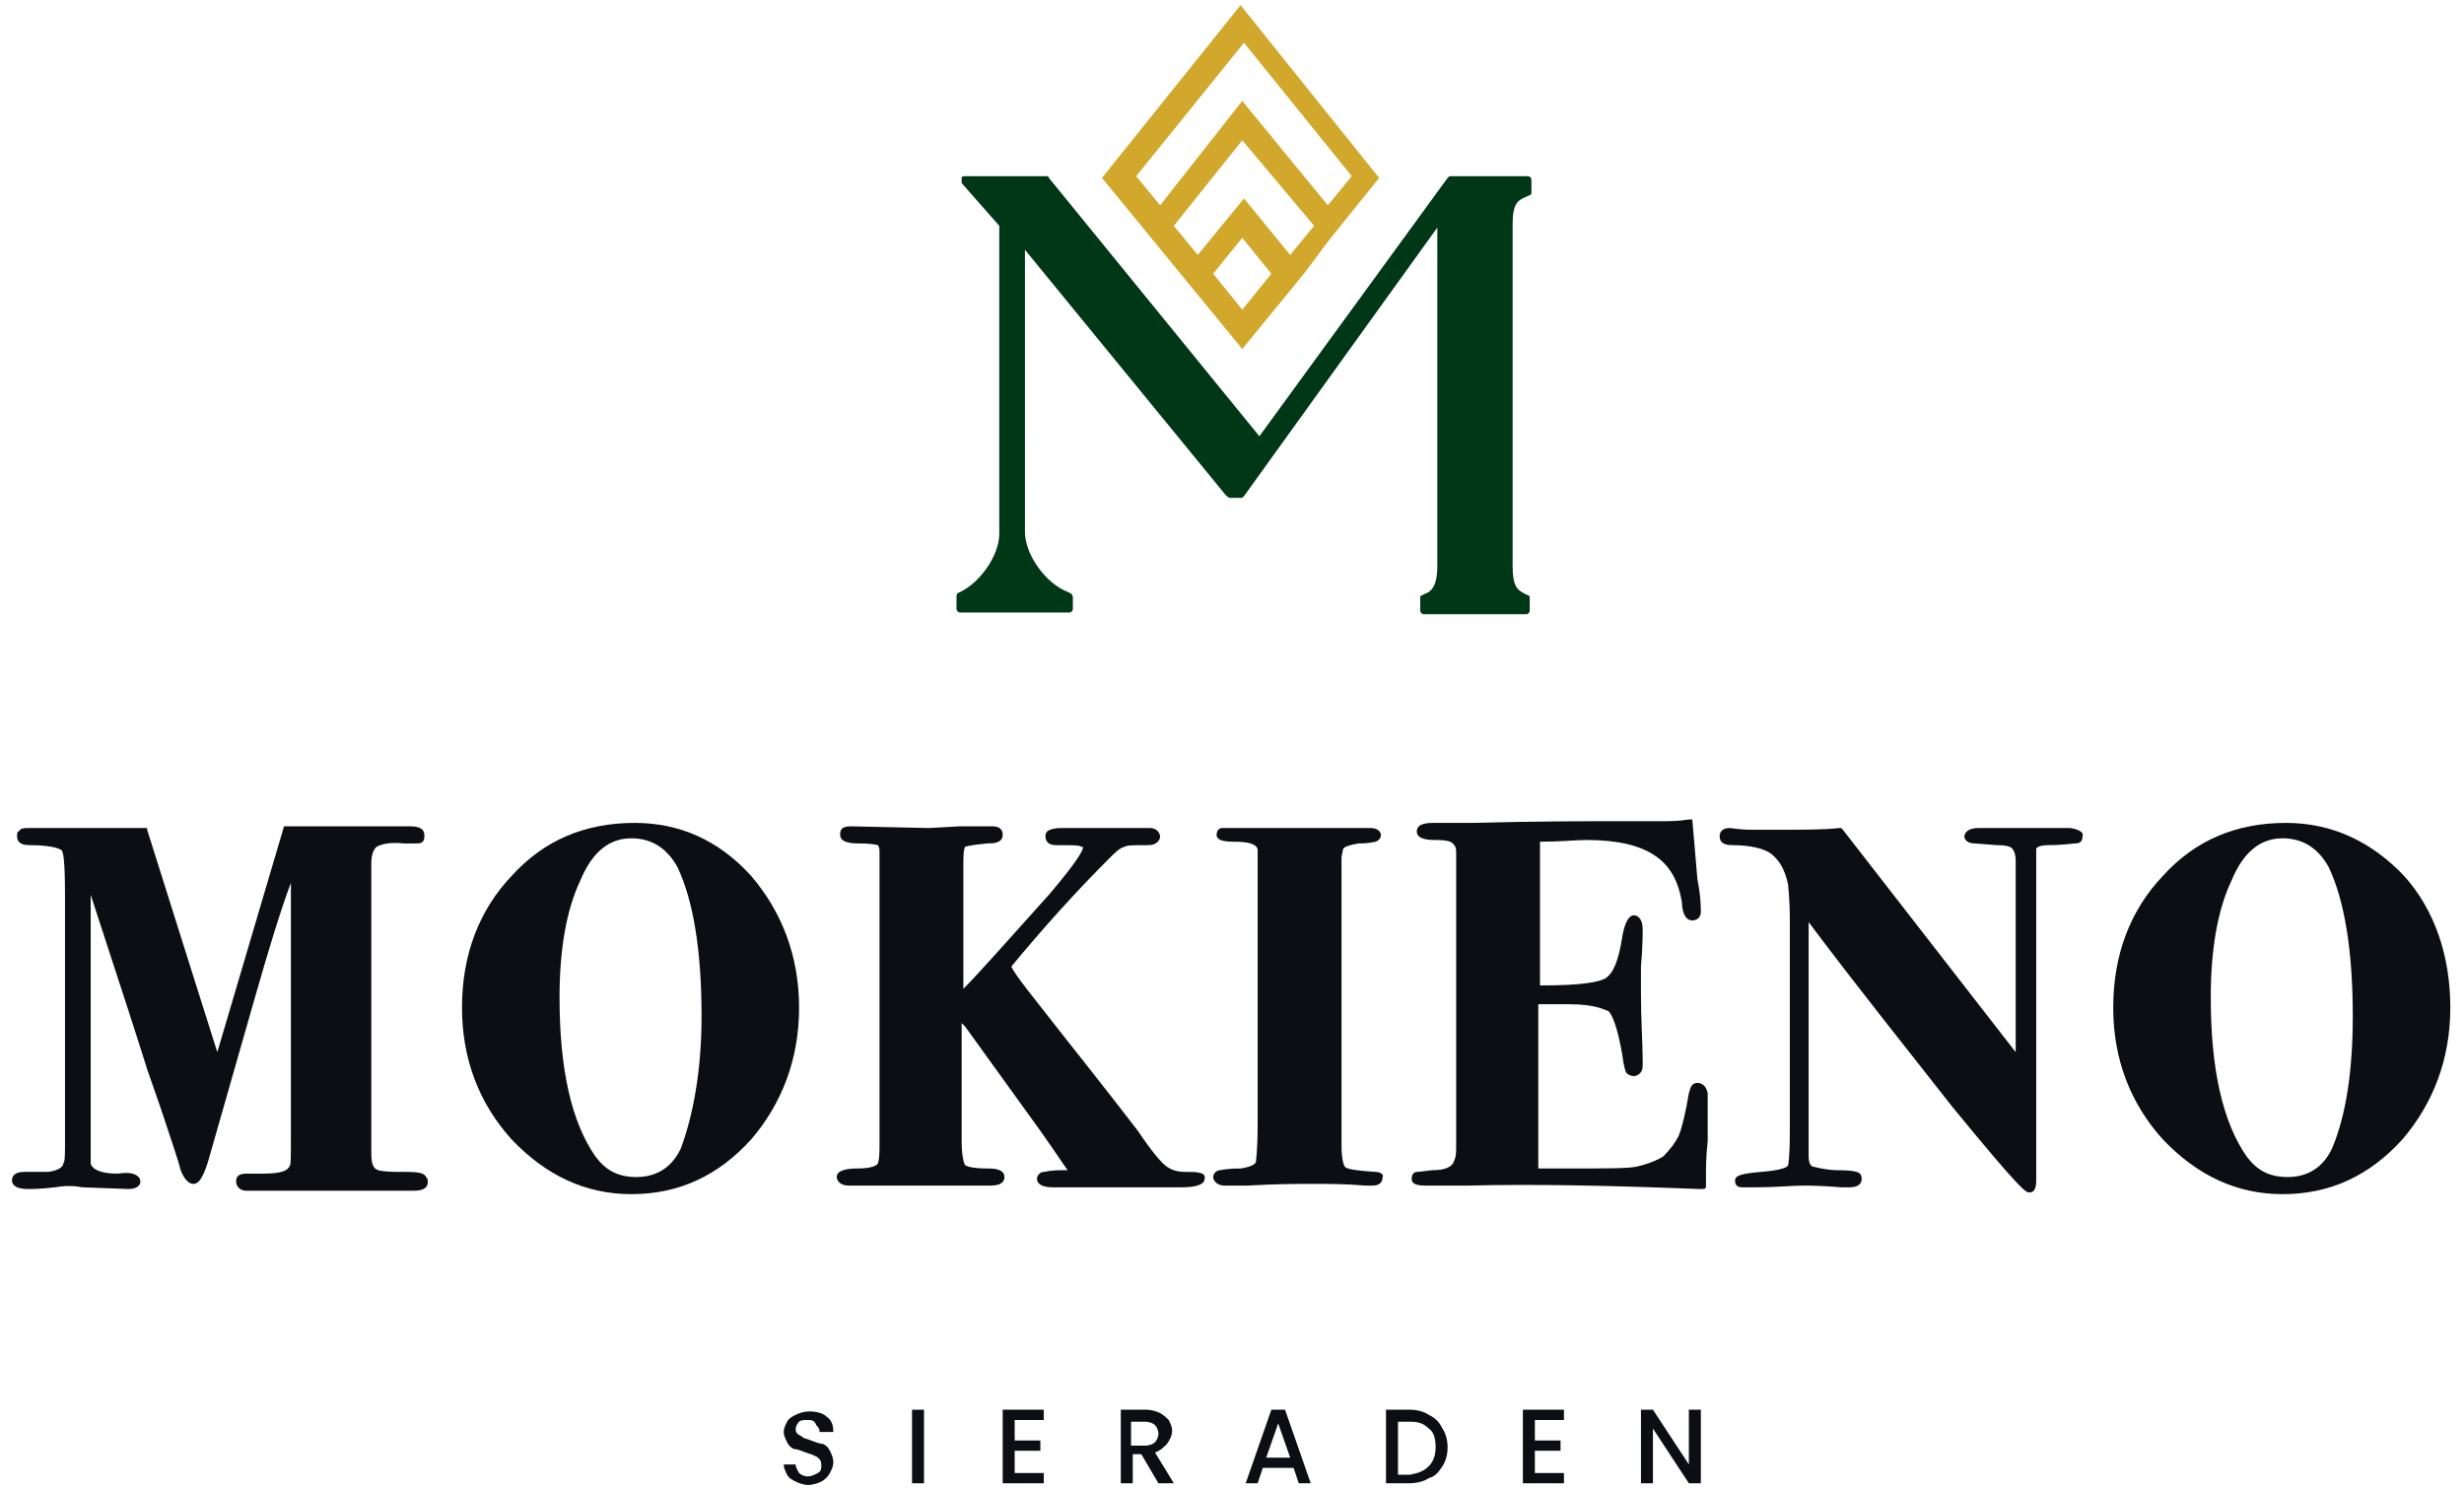 <?xml version="1.0" encoding="utf-8"?>
<!-- Generator: Adobe Illustrator 19.0.0, SVG Export Plug-In . SVG Version: 6.00 Build 0)  -->
<svg version="1.1" id="Layer_1" xmlns="http://www.w3.org/2000/svg" xmlns:xlink="http://www.w3.org/1999/xlink" x="0px" y="0px"
	 width="144px" height="87px" viewBox="0 0 144 87" style="enable-background:new 0 0 144 87;" xml:space="preserve">
<style type="text/css">
	.Drop_x0020_Shadow{fill:none;}
	.Round_x0020_Corners_x0020_2_x0020_pt{fill:#FFFFFF;stroke:#231F20;stroke-miterlimit:10;}
	.Live_x0020_Reflect_x0020_X{fill:none;}
	.Bevel_x0020_Soft{fill:url(#SVGID_1_);}
	.Dusk{fill:#FFFFFF;}
	.Foliage_GS{fill:#FFDD00;}
	.Pompadour_GS{fill-rule:evenodd;clip-rule:evenodd;fill:#44ADE2;}
	.st0{fill:#0C0E13;}
	.st1{fill:#D1A82B;}
	.st2{fill:#003717;}
</style>
<linearGradient id="SVGID_1_" gradientUnits="userSpaceOnUse" x1="0" y1="0" x2="0.707" y2="0.707">
	<stop  offset="0" style="stop-color:#DEDFE3"/>
	<stop  offset="0.178" style="stop-color:#DADBDF"/>
	<stop  offset="0.361" style="stop-color:#CECFD3"/>
	<stop  offset="0.546" style="stop-color:#B9BCBF"/>
	<stop  offset="0.732" style="stop-color:#9CA0A2"/>
	<stop  offset="0.918" style="stop-color:#787D7E"/>
	<stop  offset="1" style="stop-color:#656B6C"/>
</linearGradient>
<g id="Mokieno_Logo_-_Vrijstaand">
	<g id="_x3C_Group_x3E__10_">
		<g id="_x3C_Group_x3E_">
			<path id="_x3C_Path_x3E_" class="st0" d="M23.7,68.5c-0.7,0-1.2,0-1.6-0.1c-0.3-0.1-0.4-0.4-0.4-1V50.5c0-0.5,0.1-0.8,0.3-1
				c0.2-0.1,0.6-0.3,1.6-0.2h0.7c0.2,0,0.3,0,0.4-0.1c0.1-0.1,0.1-0.2,0.1-0.4c0-0.2-0.1-0.5-0.8-0.5h-7.4l-3.9,13.2
				c-1.1-3.5-2.5-7.9-4.1-13l0-0.1l-0.1,0c-0.2,0-0.3,0-0.4,0H1.7c-0.3,0-0.5,0-0.6,0.2C1,48.6,1,48.7,1,48.9c0,0.2,0.1,0.5,0.7,0.5
				c1.6,0,1.9,0.3,1.9,0.3c0.1,0.1,0.2,0.6,0.2,2.7v14.2c0,0.9,0,1.3-0.1,1.4c0,0.1-0.1,0.4-0.9,0.5c-0.1,0-0.4,0-1.4,0
				c-0.6,0-0.7,0.3-0.7,0.5c0,0.3,0.3,0.5,0.9,0.5c0.3,0,0.8,0,1.6-0.1c0.6-0.1,1.1-0.1,1.6,0l2.7,0.1c0.6,0,0.7-0.3,0.7-0.4
				c0-0.1,0-0.2-0.1-0.3c-0.2-0.2-0.5-0.3-1.2-0.2c-0.7,0-1.1-0.1-1.4-0.3c-0.1-0.1-0.2-0.2-0.2-0.3c0-0.2,0-0.7,0-1.6V52.3
				c1.8,5.5,2.9,8.9,3.3,10.2l0.8,2.3c0.7,2.1,1.1,3.3,1.1,3.4c0.1,0.4,0.4,1,0.8,1c0.3,0,0.6-0.3,1-1.8l2.6-9.1
				c0.8-2.8,1.5-5.1,2.1-6.7v14.9c0,1.4,0,1.6-0.1,1.7c-0.1,0.2-0.4,0.4-1.5,0.4h-1c-0.6,0-0.6,0.3-0.6,0.5c0,0.1,0.1,0.5,0.6,0.5
				h9.8c0.7,0,0.8-0.3,0.8-0.5c0-0.1,0-0.2-0.1-0.3C24.8,68.6,24.6,68.5,23.7,68.5L23.7,68.5z"/>
			<path id="_x3C_Compound_Path_x3E_" class="st0" d="M43.9,51.2c1.8,2.1,2.8,4.7,2.8,7.7c0,3-1,5.6-2.8,7.7c-1.9,2.1-4.2,3.2-7,3.2
				c-2.7,0-5-1.1-7-3.2c-1.9-2.1-2.9-4.7-2.9-7.7c0-3.1,1-5.7,2.9-7.7c1.9-2.1,4.3-3.1,7.2-3.1C39.7,48.1,42,49.1,43.9,51.2
				L43.9,51.2z M41,59.4c0-3.9-0.5-6.8-1.4-8.7C39,49.6,38.1,49,36.9,49c-1.3,0-2.3,0.8-3,2.5c-0.8,1.7-1.2,4-1.2,6.8
				c0,4.2,0.7,7.3,2.1,9.3c0.6,0.8,1.3,1.2,2.4,1.2c1.2,0,2.1-0.6,2.6-1.7C40.5,65.2,41,62.6,41,59.4L41,59.4z"/>
			<path id="_x3C_Path_x3E__1_" class="st0" d="M69.3,68.5c-0.5,0-0.8-0.1-1.1-0.3c-0.3-0.2-0.9-0.9-1.7-2.1c-2-2.6-3.6-4.6-4.7-6
				c-1.4-1.8-2.4-3-2.7-3.6c1.9-2.3,3.8-4.4,5.7-6.3c0.4-0.4,0.6-0.6,0.9-0.7c0.2-0.1,0.5-0.1,1.4-0.1c0.6,0,0.7-0.4,0.7-0.5
				c0-0.1-0.1-0.5-0.6-0.5H62c-0.4,0-0.7,0.1-0.8,0.2c-0.1,0.1-0.1,0.2-0.1,0.3c0,0.2,0.1,0.5,0.6,0.5c1,0,1.4,0,1.5,0.1
				c0.1,0,0.1,0,0.1,0c0,0.2-0.3,0.8-2,2.8c-2.6,2.9-4.2,4.7-5,5.5v-7.4c0-0.8,0.1-0.9,0.1-0.9c0,0,0.2-0.1,1.3-0.2
				c0.3,0,0.9,0,0.9-0.5c0-0.1,0-0.5-0.6-0.5h-1.9l-1.8,0.1l-4.6-0.1c-0.6,0-0.6,0.3-0.6,0.5c0,0.5,0.8,0.5,1.1,0.5
				c0.8,0,1.1,0.1,1.1,0.1c0.1,0.1,0.1,0.3,0.1,0.4v17.2c0,0.9-0.1,1.1-0.2,1.1c0,0-0.2,0.2-1.1,0.2c-0.6,0-1.2,0.1-1.2,0.5
				c0,0.1,0.1,0.5,0.7,0.5h8.3c0.7,0,0.8-0.3,0.8-0.5c0-0.5-0.7-0.5-1-0.5c-1.1,0-1.3-0.2-1.3-0.2c0,0-0.2-0.3-0.2-1.4v-6.9
				c0.1,0.1,0.1,0.1,0.2,0.2l4.4,6.1c1.2,1.7,1.5,2.2,1.6,2.3c0,0-0.2,0-0.3,0c-0.8,0-1,0.1-1.1,0.1c-0.2,0-0.4,0.2-0.4,0.4
				c0,0.3,0.3,0.5,0.9,0.5h3c0.3,0,1,0,1.8,0h2.8c0.6,0,1.3-0.1,1.3-0.5C70.5,68.5,69.9,68.5,69.3,68.5L69.3,68.5z"/>
			<path id="_x3C_Path_x3E__2_" class="st0" d="M80.4,68.5c-1.5-0.1-1.7-0.2-1.8-0.3c0,0-0.2-0.2-0.2-1.3V50.1l0.1-0.5
				c0.1-0.1,0.3-0.2,0.9-0.3c0.7,0,0.9-0.1,1-0.1c0.2-0.1,0.3-0.2,0.3-0.4c0-0.1-0.1-0.4-0.6-0.4h-7.9c-0.6,0-0.7,0-0.8,0
				c-0.1,0-0.3,0.1-0.3,0.4c0,0.4,0.7,0.4,1.1,0.4c0.9,0,1.3,0.2,1.3,0.5h0.2l0,0l-0.2,0c0,0,0,0.2,0,0.5v15.4
				c0,1.7-0.1,2.2-0.1,2.3c0,0.1-0.2,0.3-0.9,0.4c-0.9,0-1.1,0.1-1.2,0.1c-0.2,0-0.4,0.2-0.4,0.4c0,0.1,0.1,0.5,0.7,0.5
				c0.3,0,0.7,0,1.3,0c1.7-0.1,3-0.1,3.9-0.1c0.8,0,1.9,0,3,0.1c0.1,0,0.3,0,0.4,0c0.6,0,0.6-0.4,0.6-0.5
				C80.9,68.7,80.7,68.5,80.4,68.5L80.4,68.5z"/>
			<path id="_x3C_Path_x3E__3_" class="st0" d="M99.2,63.3c-0.3,0-0.4,0.2-0.5,0.6c-0.2,1.2-0.4,2-0.6,2.5c-0.2,0.4-0.5,0.8-0.9,1.2
				c-0.5,0.3-1.1,0.5-1.6,0.6c-0.5,0.1-1.8,0.1-4,0.1h-1.7v-9.6h1.8c1.5,0,2,0.3,2.3,0.4c0.2,0.2,0.5,0.8,0.8,2.5
				c0.1,0.8,0.2,1,0.2,1c0,0.1,0.2,0.3,0.5,0.3c0.1,0,0.5-0.1,0.5-0.6c0-0.2,0-0.4,0-0.4c0-0.9-0.1-2.2-0.1-3.9c0-0.6,0-1.1,0-1.5
				c0.1-1.1,0.1-1.9,0.1-2.2c0-0.6-0.3-0.8-0.5-0.8c-0.4,0-0.6,0.7-0.7,1.3c-0.2,1.3-0.5,2.1-1,2.4c-0.4,0.2-1.3,0.4-3.7,0.4
				c-0.1,0-0.1,0-0.1,0v-8.4c1.2,0,2.1-0.1,2.7-0.1c1.8,0,3.1,0.3,4,0.9c0.9,0.6,1.4,1.5,1.6,2.8c0,0.3,0.1,1,0.6,1
				c0.3,0,0.5-0.2,0.5-0.5c0-0.2,0-0.9-0.2-1.9l-0.3-3.5l-0.2,0c-0.6,0.1-1.1,0.1-1.6,0.1h-2c-2.3,0-5.3,0-9,0.1c-1,0-1.7,0-2.3,0
				c-0.3,0-1,0-1,0.5c0,0.5,0.8,0.5,1.1,0.5c0.7,0,0.9,0.1,1,0.2c0.1,0.1,0.2,0.2,0.2,0.5c0,0,0,0.3,0,1.9V67c0,0.3,0,0.6-0.1,0.8
				c-0.1,0.4-0.5,0.6-1.3,0.6c-0.8,0.1-0.9,0.1-0.9,0.1c-0.2,0-0.3,0.2-0.3,0.4s0.1,0.4,0.8,0.4h2.5c3.9-0.1,8.4,0,13.5,0.2l0.2,0
				l0,0c0.2,0,0.2-0.1,0.2-0.2l0-0.1c0,0,0-0.1,0-0.1v-0.4c0-0.4,0-1.1,0.1-2v-1.3c0-0.9,0-1.4,0-1.5C99.7,63.4,99.4,63.3,99.2,63.3
				L99.2,63.3z"/>
			<path id="_x3C_Path_x3E__4_" class="st0" d="M121,48.4c-0.3,0-1.5,0-3.5,0h-1.9c-0.6,0-0.8,0.3-0.8,0.5c0,0.1,0.1,0.4,0.6,0.4
				l1.3,0.1c0.6,0,0.8,0.1,0.9,0.2c0,0,0.2,0.2,0.2,0.7v11.2l-10.1-13l-0.1-0.1h-0.1c-0.9,0.1-2.1,0.1-3.5,0.1c-0.7,0-1.2,0-1.6,0
				c-0.8,0-1.2-0.1-1.3-0.1c-0.6,0-0.6,0.4-0.6,0.5c0,0.2,0.1,0.5,0.7,0.5c1.1,0,1.9,0.2,2.3,0.5c0.5,0.4,0.8,0.9,1,1.8
				c0,0.2,0.1,0.7,0.1,2.2v12.2c0,1.7-0.1,2-0.1,2c0,0.1-0.3,0.3-1.6,0.4c-1.1,0.1-1.5,0.2-1.5,0.5c0,0.1,0,0.4,0.4,0.4l0.2,0v-0.1
				l0,0.1c0,0,0.3,0,0.7,0c1.1,0,2-0.1,2.7-0.1c0.3,0,1,0,2.2,0.1c0.1,0,0.3,0,0.5,0c0.6,0,0.7-0.3,0.7-0.5c0,0,0-0.2-0.1-0.3
				c-0.1-0.1-0.4-0.2-1.3-0.2c-0.5,0-1-0.1-1.4-0.2c-0.1,0-0.3-0.1-0.3-0.6V53.9c3,4,5.9,7.6,8.4,10.8c4.1,5,4.3,5,4.5,5
				s0.4-0.1,0.4-0.7V51.4c0-1.5,0-1.8,0-1.8l0,0c0,0,0.1-0.2,0.7-0.2c0.9,0,1.4-0.1,1.6-0.1c0.4,0,0.4-0.3,0.4-0.4
				C121.8,48.7,121.6,48.5,121,48.4L121,48.4z"/>
			<path id="_x3C_Compound_Path_x3E__1_" class="st0" d="M143.2,58.9c0,3-1,5.6-2.8,7.7c-1.9,2.1-4.2,3.2-7,3.2c-2.7,0-5-1.1-7-3.2
				c-1.9-2.1-2.9-4.7-2.9-7.7c0-3.1,1-5.7,2.9-7.7c1.9-2.1,4.3-3.1,7.2-3.1c2.7,0,5,1.1,6.9,3.1C142.3,53.2,143.2,55.9,143.2,58.9
				L143.2,58.9z M137.5,59.4c0-3.9-0.5-6.8-1.4-8.7c-0.6-1.1-1.5-1.7-2.7-1.7c-1.3,0-2.3,0.8-3,2.5c-0.8,1.7-1.2,4-1.2,6.8
				c0,4.2,0.7,7.3,2.1,9.3c0.6,0.8,1.3,1.2,2.4,1.2c1.2,0,2.1-0.6,2.6-1.7C137.1,65.2,137.5,62.6,137.5,59.4L137.5,59.4z"/>
		</g>
		<path id="_x3C_Compound_Path_x3E__2_" class="st1" d="M76.2,16l-3.6,4.4l-3.2-3.9l-2.7-3.3l-2.3-2.8l8.1-10.1l8.1,10.1l-2.9,3.6
			L76.2,16z M72.6,8.2l-4,5l1.4,1.7l2.7-3.3l2.7,3.3l1.4-1.7L72.6,8.2z M72.6,5.9l5,6.1l1.4-1.7l-6.3-7.8l-6.3,7.8l1.4,1.7L72.6,5.9
			z M70.9,16l1.7,2.1l1.7-2.1l-1.7-2.1L70.9,16z"/>
		<path id="_x3C_Path_x3E__5_" class="st2" d="M89.2,11.5l0.2-0.1c0.1,0,0.1-0.1,0.1-0.2v-0.7c0-0.1-0.1-0.2-0.2-0.2h-4.5
			c-0.1,0-0.1,0-0.2,0.1L73.6,25.5L61.3,10.4c0-0.1-0.1-0.1-0.2-0.1h-4.7c-0.1,0-0.2,0-0.2,0.1c0,0.1,0,0.2,0,0.3l2.2,2.5v18
			c0,1.3-1.2,3-2.5,3.5L56,34.7c-0.1,0-0.1,0.1-0.1,0.2v0.7c0,0.1,0.1,0.2,0.2,0.2h6.4c0.1,0,0.2-0.1,0.2-0.2v-0.7
			c0-0.1-0.1-0.2-0.1-0.2l-0.2-0.1c-1.3-0.5-2.5-2.2-2.5-3.5V14.6l11.7,14.3l0.1,0.1c0,0,0.1,0.1,0.2,0.1h0.6c0.1,0,0.1,0,0.2-0.1
			L84,13.3v19.8c0,1.2-0.4,1.5-0.7,1.6l-0.2,0.1c-0.1,0-0.1,0.1-0.1,0.2v0.7c0,0.1,0.1,0.2,0.2,0.2h6c0.1,0,0.2-0.1,0.2-0.2V35
			c0-0.1,0-0.2-0.1-0.2l-0.2-0.1c-0.4-0.2-0.7-0.4-0.7-1.6V13.1C88.4,11.9,88.7,11.7,89.2,11.5L89.2,11.5z"/>
		<g id="_x3C_Group_x3E__9_">
			<g id="_x3C_Group_x3E__1_">
				<path id="_x3C_Compound_Path_x3E__3_" class="st0" d="M46.5,86.6c-0.2-0.1-0.4-0.2-0.5-0.4c-0.1-0.2-0.2-0.4-0.2-0.6h0.7
					c0,0.2,0.1,0.3,0.2,0.5c0.1,0.1,0.3,0.2,0.5,0.2c0.2,0,0.4-0.1,0.6-0.2s0.2-0.3,0.2-0.4c0-0.1,0-0.3-0.1-0.4
					c-0.1-0.1-0.2-0.2-0.3-0.2c-0.1-0.1-0.3-0.1-0.5-0.2c-0.3-0.1-0.5-0.2-0.7-0.2c-0.2-0.1-0.3-0.2-0.4-0.4
					c-0.1-0.2-0.2-0.4-0.2-0.6c0-0.2,0.1-0.4,0.2-0.6c0.1-0.2,0.3-0.3,0.5-0.4c0.2-0.1,0.5-0.2,0.8-0.2c0.4,0,0.8,0.1,1,0.3
					c0.3,0.2,0.4,0.5,0.4,0.9h-0.8c0-0.2-0.1-0.3-0.2-0.4C47.6,83,47.4,83,47.2,83c-0.2,0-0.4,0-0.5,0.1c-0.1,0.1-0.2,0.3-0.2,0.4
					c0,0.1,0,0.2,0.1,0.3c0.1,0.1,0.2,0.1,0.3,0.2c0.1,0.1,0.3,0.1,0.5,0.2c0.3,0.1,0.5,0.2,0.7,0.2c0.2,0.1,0.3,0.2,0.4,0.4
					c0.1,0.2,0.2,0.4,0.2,0.7c0,0.2-0.1,0.4-0.2,0.6s-0.3,0.4-0.5,0.5c-0.2,0.1-0.5,0.2-0.8,0.2C47,86.8,46.7,86.7,46.5,86.6
					L46.5,86.6z"/>
			</g>
			<g id="_x3C_Group_x3E__2_">
				<path id="_x3C_Compound_Path_x3E__4_" class="st0" d="M54,82.4v4.3h-0.7v-4.3H54z"/>
			</g>
			<g id="_x3C_Group_x3E__3_">
				<path id="_x3C_Compound_Path_x3E__5_" class="st0" d="M59.3,83v1.2h1.5v0.6h-1.5v1.3h1.7v0.6h-2.4v-4.3h2.4V83L59.3,83z"/>
			</g>
			<g id="_x3C_Group_x3E__4_">
				<path id="_x3C_Compound_Path_x3E__6_" class="st0" d="M67.7,86.7l-1-1.7h-0.5v1.7h-0.7v-4.3h1.5c0.3,0,0.6,0.1,0.8,0.2
					c0.2,0.1,0.4,0.3,0.5,0.4c0.1,0.2,0.2,0.4,0.2,0.6c0,0.3-0.1,0.5-0.3,0.8c-0.2,0.2-0.4,0.4-0.7,0.5l1.1,1.8H67.7z M66.1,84.5
					h0.8c0.3,0,0.5-0.1,0.6-0.2c0.1-0.1,0.2-0.3,0.2-0.5s-0.1-0.4-0.2-0.5c-0.1-0.1-0.3-0.2-0.6-0.2h-0.8V84.5z"/>
			</g>
			<g id="_x3C_Group_x3E__5_">
				<path id="_x3C_Compound_Path_x3E__7_" class="st0" d="M75.6,85.8h-1.8l-0.3,0.9h-0.7l1.5-4.3h0.8l1.5,4.3h-0.7L75.6,85.8z
					 M75.4,85.2l-0.7-2l-0.7,2H75.4z"/>
			</g>
			<g id="_x3C_Group_x3E__6_">
				<path id="_x3C_Compound_Path_x3E__8_" class="st0" d="M83.5,82.7c0.4,0.2,0.6,0.4,0.8,0.8c0.2,0.3,0.3,0.7,0.3,1.1
					c0,0.4-0.1,0.8-0.3,1.1s-0.4,0.6-0.8,0.7c-0.3,0.2-0.7,0.3-1.2,0.3H81v-4.3h1.4C82.8,82.4,83.2,82.5,83.5,82.7L83.5,82.7z
					 M83.5,85.7c0.3-0.3,0.4-0.7,0.4-1.1c0-0.5-0.1-0.9-0.4-1.1c-0.3-0.3-0.6-0.4-1.1-0.4h-0.7v3.1h0.7C82.9,86.1,83.2,86,83.5,85.7
					L83.5,85.7z"/>
			</g>
			<g id="_x3C_Group_x3E__7_">
				<path id="_x3C_Compound_Path_x3E__9_" class="st0" d="M89.7,83v1.2h1.5v0.6h-1.5v1.3h1.7v0.6H89v-4.3h2.4V83L89.7,83z"/>
			</g>
			<g id="_x3C_Group_x3E__8_">
				<path id="_x3C_Compound_Path_x3E__10_" class="st0" d="M99.4,86.7h-0.7l-2.1-3.2v3.2h-0.7v-4.3h0.7l2.1,3.2v-3.2h0.7V86.7z"/>
			</g>
		</g>
	</g>
</g>
</svg>
